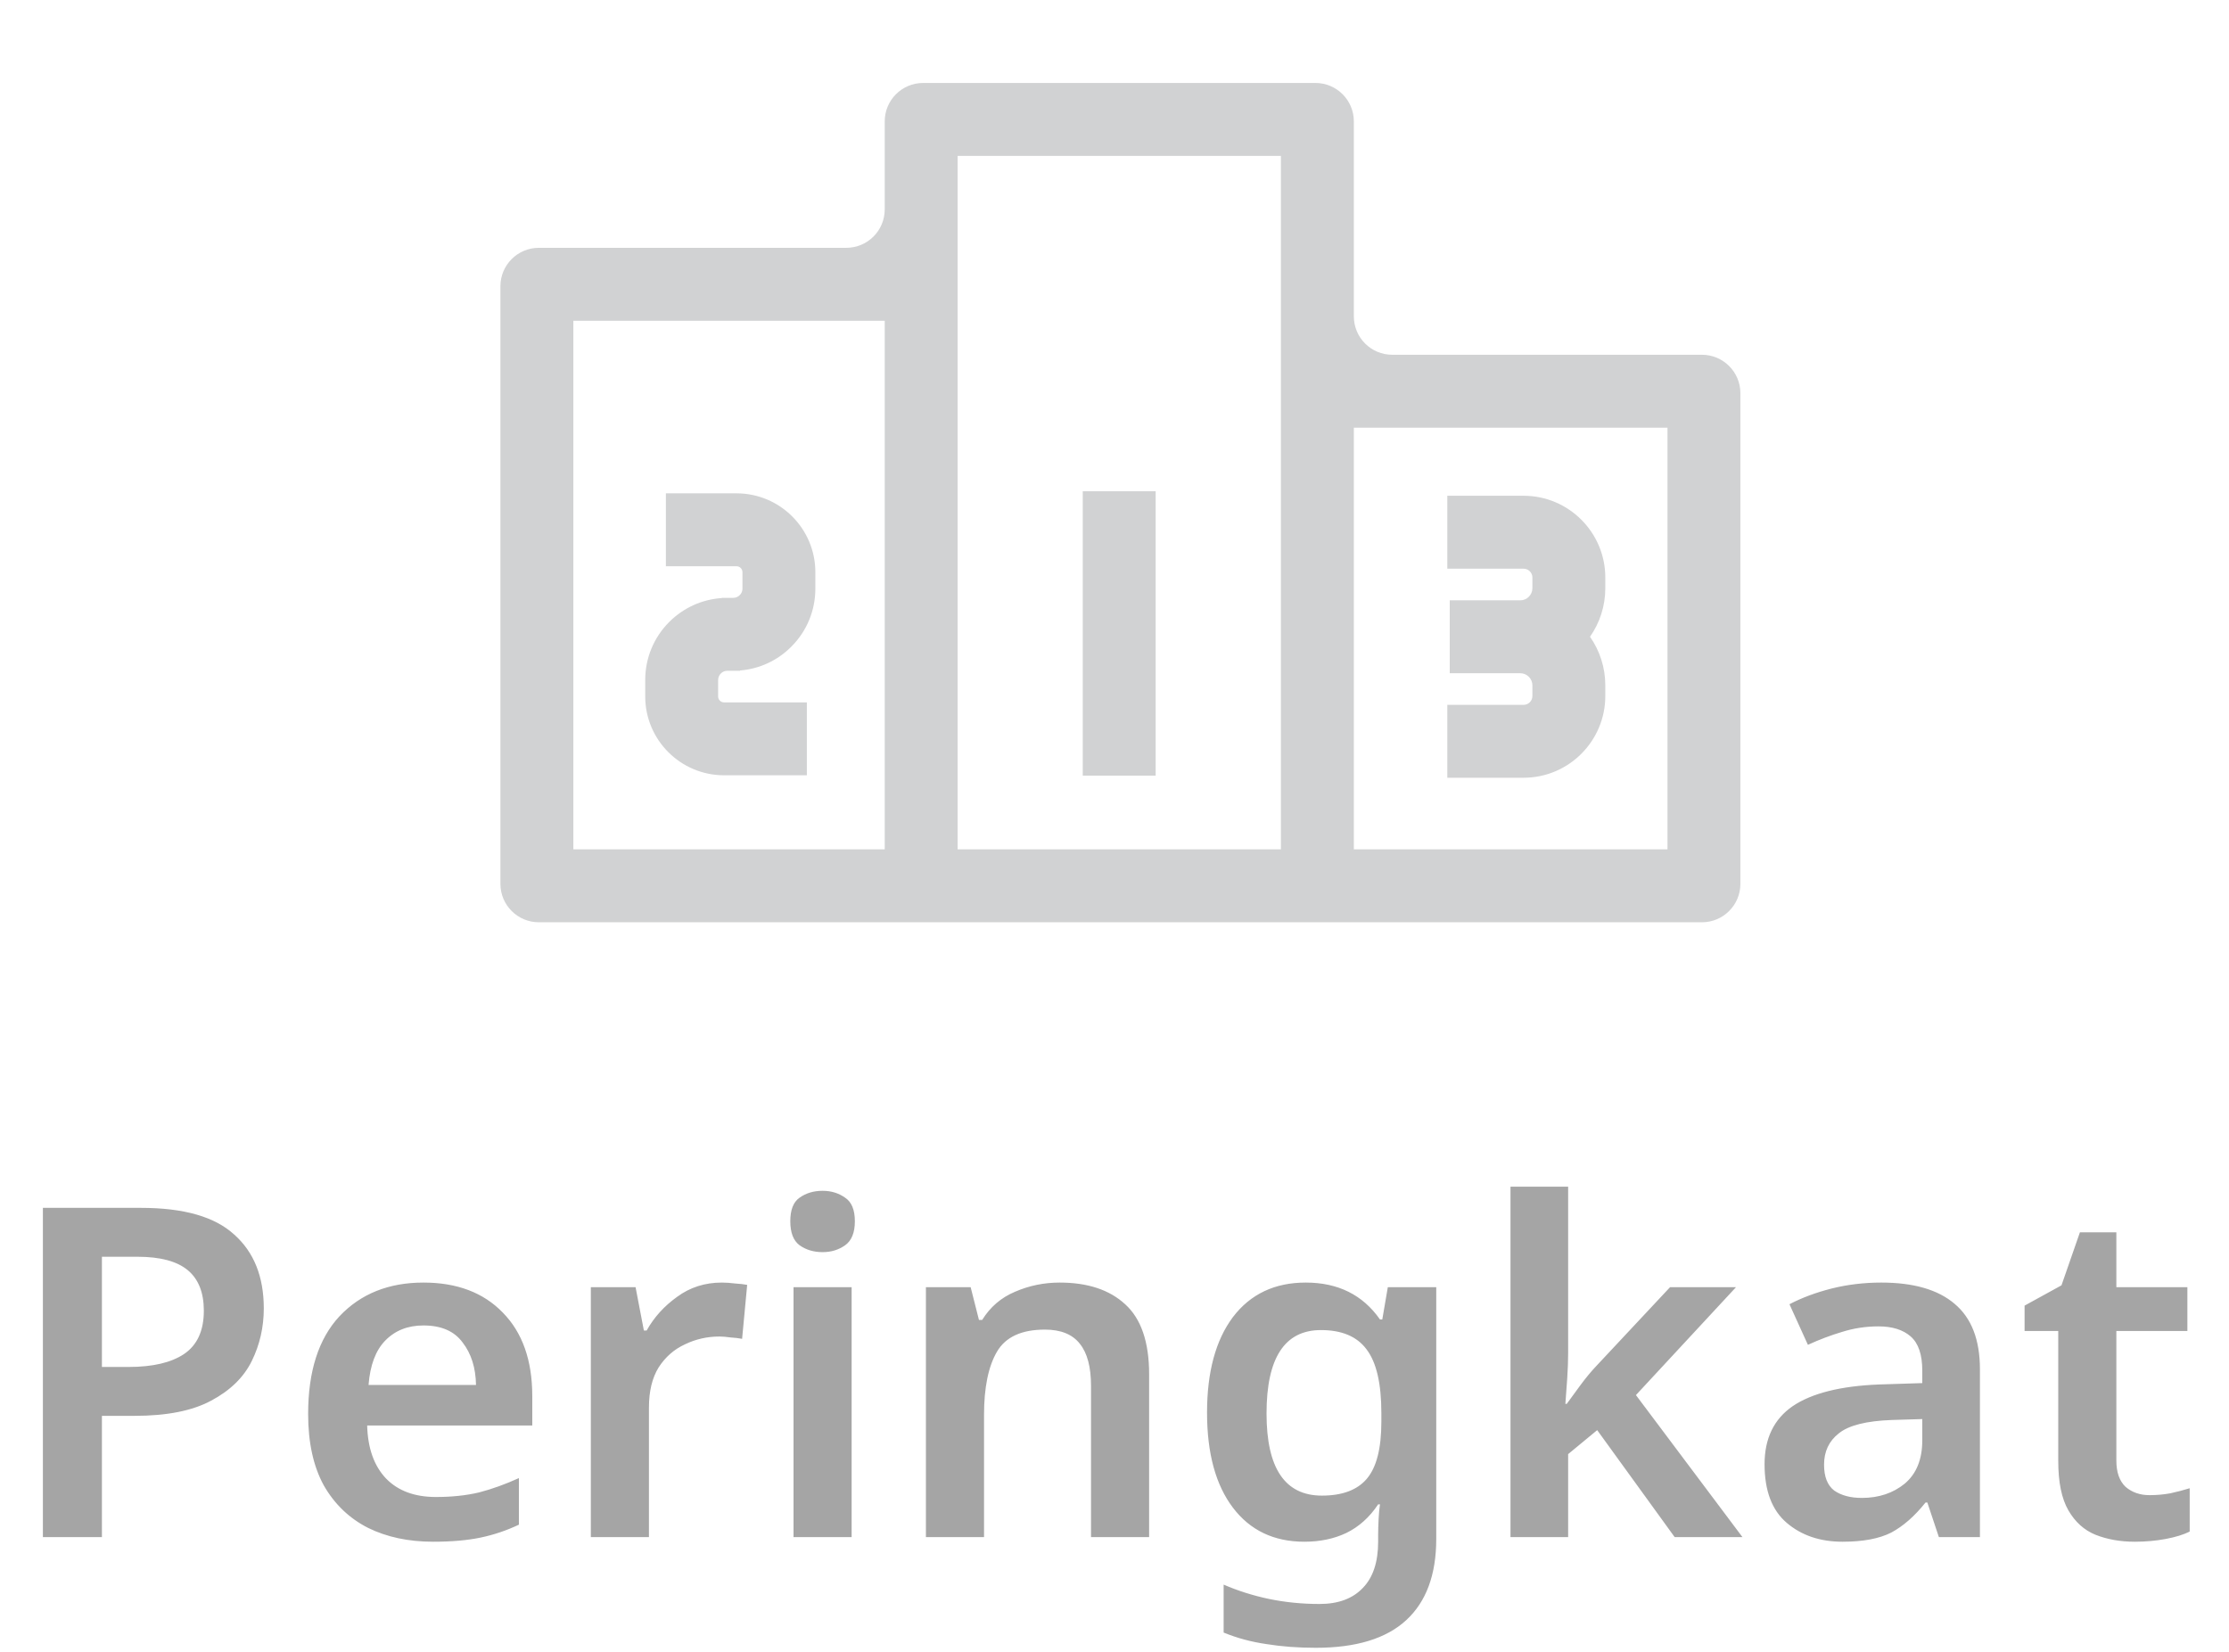 <svg width="58" height="43" viewBox="0 0 58 43" fill="none" xmlns="http://www.w3.org/2000/svg">
<path d="M3.672 31.432C4.784 31.432 5.592 31.664 6.096 32.128C6.608 32.584 6.864 33.224 6.864 34.048C6.864 34.536 6.76 34.992 6.552 35.416C6.344 35.84 5.992 36.184 5.496 36.448C5.008 36.712 4.344 36.844 3.504 36.844H2.652V40H1.116V31.432H3.672ZM3.576 32.704H2.652V35.572H3.348C3.972 35.572 4.452 35.46 4.788 35.236C5.132 35.004 5.304 34.628 5.304 34.108C5.304 33.636 5.164 33.284 4.884 33.052C4.604 32.82 4.168 32.704 3.576 32.704ZM11.018 33.376C11.89 33.376 12.578 33.636 13.082 34.156C13.594 34.676 13.85 35.4 13.85 36.328V37.096H9.554C9.57 37.688 9.734 38.148 10.046 38.476C10.358 38.796 10.79 38.956 11.342 38.956C11.758 38.956 12.134 38.916 12.47 38.836C12.806 38.748 13.15 38.624 13.502 38.464V39.676C13.182 39.828 12.85 39.94 12.506 40.012C12.162 40.084 11.75 40.12 11.27 40.12C10.63 40.12 10.066 40 9.578 39.76C9.09 39.512 8.706 39.144 8.426 38.656C8.154 38.16 8.018 37.54 8.018 36.796C8.018 35.684 8.29 34.836 8.834 34.252C9.386 33.668 10.114 33.376 11.018 33.376ZM11.018 34.492C10.61 34.492 10.278 34.624 10.022 34.888C9.774 35.144 9.63 35.528 9.59 36.04H12.386C12.378 35.592 12.262 35.224 12.038 34.936C11.822 34.64 11.482 34.492 11.018 34.492ZM18.782 33.376C18.886 33.376 19.002 33.384 19.13 33.4C19.258 33.408 19.362 33.42 19.442 33.436L19.31 34.84C19.23 34.824 19.13 34.812 19.01 34.804C18.898 34.788 18.802 34.78 18.722 34.78C18.402 34.78 18.102 34.848 17.822 34.984C17.542 35.112 17.314 35.312 17.138 35.584C16.97 35.856 16.886 36.204 16.886 36.628V40H15.374V33.496H16.538L16.754 34.624H16.826C17.018 34.28 17.282 33.988 17.618 33.748C17.954 33.5 18.342 33.376 18.782 33.376ZM21.404 30.988C21.628 30.988 21.824 31.048 21.992 31.168C22.16 31.28 22.244 31.484 22.244 31.78C22.244 32.076 22.16 32.284 21.992 32.404C21.824 32.524 21.628 32.584 21.404 32.584C21.172 32.584 20.972 32.524 20.804 32.404C20.644 32.284 20.564 32.076 20.564 31.78C20.564 31.484 20.644 31.28 20.804 31.168C20.972 31.048 21.172 30.988 21.404 30.988ZM22.16 33.496V40H20.648V33.496H22.16ZM27.573 33.376C28.301 33.376 28.869 33.564 29.277 33.94C29.693 34.316 29.901 34.924 29.901 35.764V40H28.389V36.064C28.389 35.576 28.293 35.212 28.101 34.972C27.909 34.724 27.605 34.6 27.189 34.6C26.581 34.6 26.165 34.792 25.941 35.176C25.717 35.56 25.605 36.108 25.605 36.82V40H24.093V33.496H25.257L25.473 34.348H25.557C25.765 34.012 26.049 33.768 26.409 33.616C26.777 33.456 27.165 33.376 27.573 33.376ZM33.976 33.376C34.816 33.376 35.46 33.696 35.908 34.336H35.968L36.112 33.496H37.372V40.048C37.372 40.976 37.112 41.68 36.592 42.16C36.072 42.64 35.288 42.88 34.24 42.88C33.776 42.88 33.348 42.848 32.956 42.784C32.564 42.728 32.192 42.628 31.84 42.484V41.236C32.208 41.396 32.6 41.52 33.016 41.608C33.44 41.696 33.88 41.74 34.336 41.74C34.824 41.74 35.2 41.6 35.464 41.32C35.728 41.048 35.86 40.648 35.86 40.12V39.952C35.86 39.832 35.864 39.692 35.872 39.532C35.88 39.372 35.892 39.244 35.908 39.148H35.86C35.636 39.484 35.36 39.732 35.032 39.892C34.712 40.044 34.348 40.12 33.94 40.12C33.148 40.12 32.528 39.824 32.08 39.232C31.632 38.64 31.408 37.816 31.408 36.76C31.408 35.704 31.632 34.876 32.08 34.276C32.536 33.676 33.168 33.376 33.976 33.376ZM34.372 34.612C33.428 34.612 32.956 35.336 32.956 36.784C32.956 38.208 33.436 38.92 34.396 38.92C34.924 38.92 35.312 38.776 35.56 38.488C35.816 38.192 35.944 37.696 35.944 37V36.772C35.944 36.004 35.816 35.452 35.56 35.116C35.312 34.78 34.916 34.612 34.372 34.612ZM40.804 30.88V35.212C40.804 35.412 40.796 35.632 40.78 35.872C40.764 36.104 40.748 36.324 40.732 36.532H40.768C40.872 36.388 40.992 36.224 41.128 36.04C41.264 35.856 41.4 35.692 41.536 35.548L43.456 33.496H45.172L42.568 36.304L45.34 40H43.576L41.56 37.216L40.804 37.84V40H39.304V30.88H40.804ZM48.951 33.376C49.791 33.376 50.427 33.56 50.859 33.928C51.299 34.296 51.519 34.864 51.519 35.632V40H50.451L50.151 39.1H50.103C49.823 39.452 49.527 39.712 49.215 39.88C48.903 40.04 48.479 40.12 47.943 40.12C47.359 40.12 46.875 39.956 46.491 39.628C46.107 39.3 45.915 38.792 45.915 38.104C45.915 37.432 46.159 36.928 46.647 36.592C47.143 36.256 47.891 36.068 48.891 36.028L50.019 35.992V35.668C50.019 35.252 49.919 34.956 49.719 34.78C49.519 34.604 49.239 34.516 48.879 34.516C48.551 34.516 48.235 34.564 47.931 34.66C47.635 34.748 47.339 34.86 47.043 34.996L46.563 33.94C46.883 33.772 47.247 33.636 47.655 33.532C48.071 33.428 48.503 33.376 48.951 33.376ZM50.019 36.928L49.227 36.952C48.563 36.976 48.103 37.092 47.847 37.3C47.591 37.5 47.463 37.772 47.463 38.116C47.463 38.428 47.551 38.652 47.727 38.788C47.911 38.916 48.151 38.98 48.447 38.98C48.887 38.98 49.259 38.856 49.563 38.608C49.867 38.352 50.019 37.976 50.019 37.48V36.928ZM55.933 38.908C56.117 38.908 56.297 38.892 56.473 38.86C56.657 38.82 56.825 38.776 56.977 38.728V39.856C56.817 39.936 56.609 40 56.353 40.048C56.097 40.096 55.829 40.12 55.549 40.12C55.173 40.12 54.833 40.06 54.529 39.94C54.233 39.82 53.997 39.608 53.821 39.304C53.645 39 53.557 38.572 53.557 38.02V34.636H52.681V33.976L53.641 33.448L54.121 32.068H55.069V33.496H56.917V34.636H55.069V38.008C55.069 38.312 55.149 38.54 55.309 38.692C55.477 38.836 55.685 38.908 55.933 38.908Z" fill="#A5A5A5"/>
<g clip-path="url(#clip0)">
<path d="M36.228 9.232C35.675 9.232 35.228 8.785 35.228 8.232V3.159C35.228 2.607 34.78 2.159 34.228 2.159H24.021C23.468 2.159 23.021 2.607 23.021 3.159V5.449C23.021 6.002 22.573 6.449 22.021 6.449H14.021C13.469 6.449 13.021 6.897 13.021 7.449V23C13.021 23.552 13.469 24 14.021 24H44.286C44.838 24 45.286 23.552 45.286 23V10.232C45.286 9.68 44.838 9.232 44.286 9.232H36.228ZM23.021 22.102H14.919V8.347H23.021V22.102ZM33.33 22.102H24.918V4.057H33.33L33.33 22.102ZM35.228 22.102V11.13H43.389V22.102L35.228 22.102Z" fill="#D1D2D3"/>
<path d="M18.757 17.526C18.789 17.494 18.843 17.456 18.924 17.455H19.078C19.078 17.455 19.078 17.455 19.078 17.455C19.081 17.455 19.083 17.455 19.086 17.455H19.256V17.448C19.76 17.407 20.229 17.191 20.59 16.829C20.994 16.425 21.216 15.888 21.216 15.317V14.89C21.216 13.758 20.296 12.838 19.165 12.838H17.327V14.735H19.165C19.25 14.735 19.319 14.805 19.319 14.89V15.317C19.319 15.4 19.281 15.455 19.248 15.487C19.217 15.519 19.162 15.557 19.081 15.558H18.927C18.927 15.558 18.927 15.558 18.927 15.558C18.925 15.558 18.922 15.558 18.92 15.558H18.781V15.563C18.265 15.598 17.785 15.815 17.415 16.184C17.011 16.588 16.789 17.125 16.789 17.696V18.124C16.789 19.255 17.709 20.175 18.841 20.175H20.995V18.278H18.841C18.756 18.278 18.686 18.209 18.686 18.124V17.696C18.687 17.614 18.725 17.558 18.757 17.526Z" fill="#D1D2D3"/>
<path d="M41.771 15.028C41.771 13.855 40.817 12.901 39.645 12.901H37.66V14.799H39.645C39.771 14.799 39.874 14.902 39.874 15.028V15.306C39.874 15.48 39.732 15.622 39.558 15.622H37.723V17.519H39.558H39.558C39.732 17.519 39.874 17.661 39.874 17.835V18.112C39.874 18.239 39.771 18.342 39.645 18.342H37.66V20.239H39.645C40.817 20.239 41.771 19.285 41.771 18.112V17.835C41.771 17.365 41.624 16.929 41.373 16.57C41.624 16.212 41.771 15.776 41.771 15.306V15.028Z" fill="#D1D2D3"/>
<path d="M30.071 12.784H28.174V20.184H30.071V12.784Z" fill="#D1D2D3"/>
</g>
<defs>
<clipPath id="clip0">
<rect width="32.308" height="24" fill="white" transform="translate(13)"/>
</clipPath>
</defs>
</svg>
